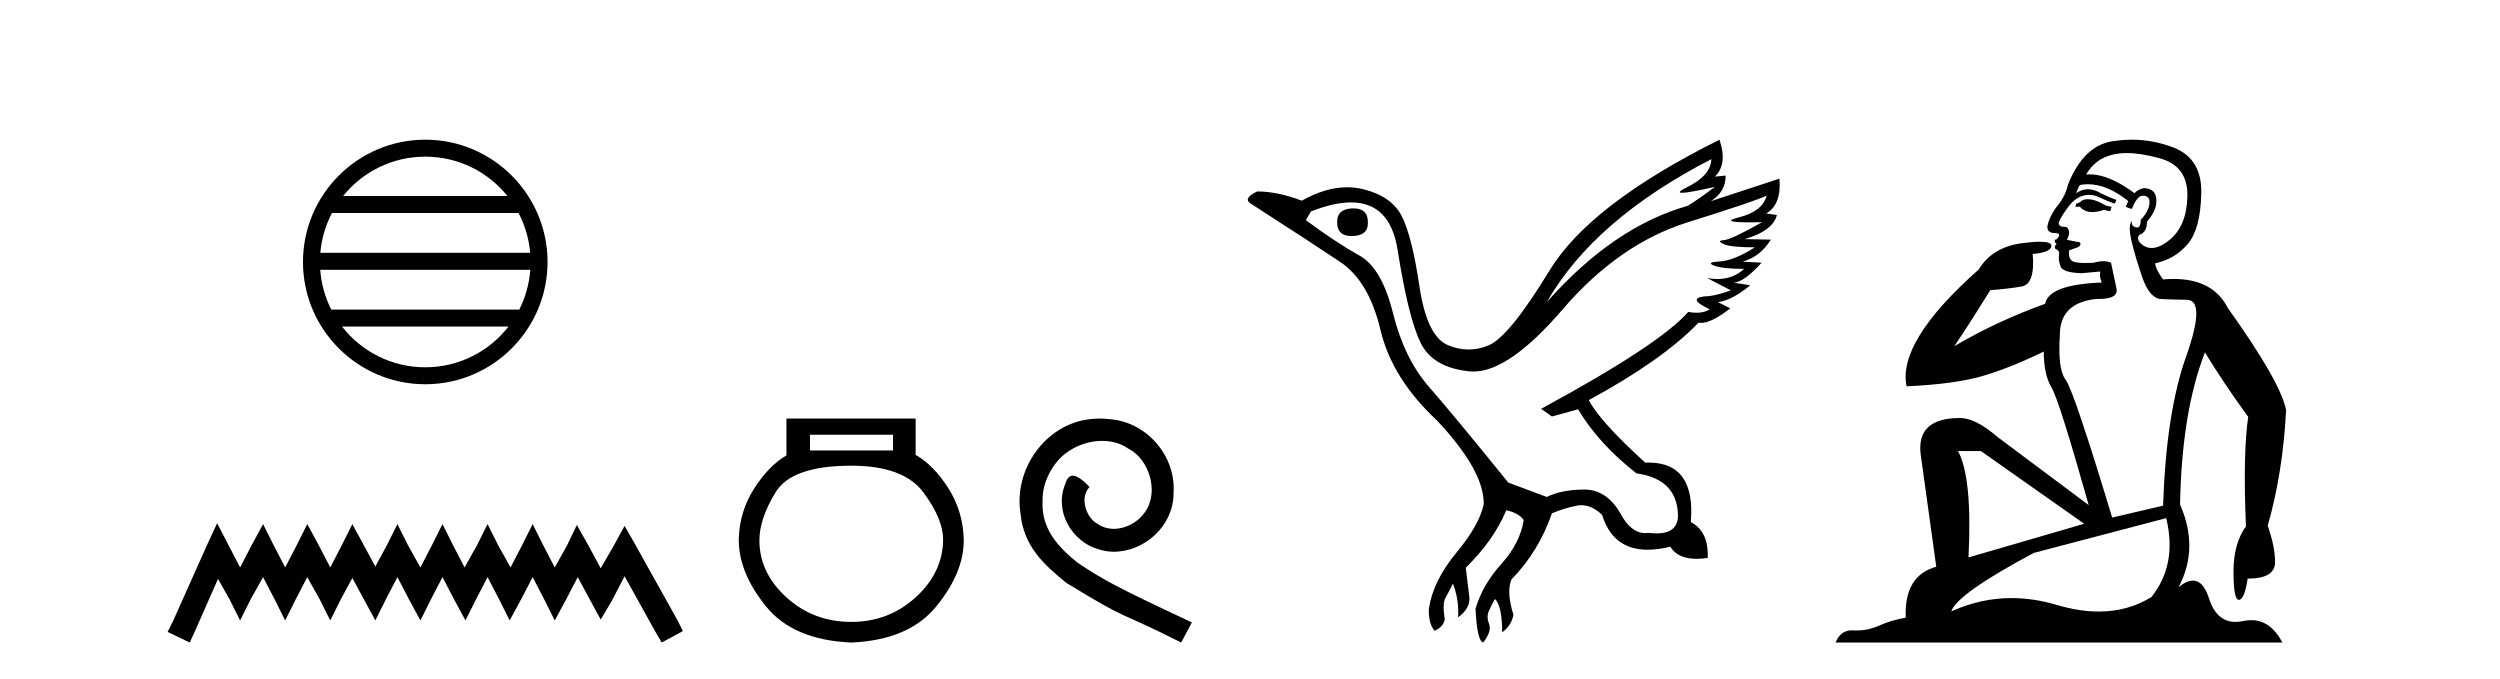 <?xml version='1.0' encoding='UTF-8' standalone='yes'?><svg xmlns='http://www.w3.org/2000/svg' xmlns:xlink='http://www.w3.org/1999/xlink' width='151.0' height='41.0' ><path d='M 25.686 9.462 C 27.694 9.462 29.484 10.389 30.649 11.84 L 20.723 11.84 C 21.888 10.389 23.677 9.462 25.686 9.462 ZM 31.32 12.865 C 31.703 13.594 31.949 14.407 32.023 15.27 L 19.348 15.27 C 19.422 14.407 19.668 13.594 20.051 12.865 ZM 32.03 16.295 C 31.967 17.155 31.734 17.968 31.363 18.699 L 20.009 18.699 C 19.638 17.968 19.405 17.155 19.342 16.295 ZM 30.713 19.724 C 29.55 21.221 27.732 22.184 25.686 22.184 C 23.64 22.184 21.822 21.221 20.659 19.724 ZM 25.686 8.437 C 21.614 8.437 18.3 11.752 18.3 15.823 C 18.3 19.895 21.614 23.209 25.686 23.209 C 29.757 23.209 33.072 19.895 33.072 15.823 C 33.072 11.752 29.757 8.437 25.686 8.437 Z' style='fill:#000000;stroke:none' /><path d='M 13.114 31.602 L 12.473 32.99 L 10.444 37.528 L 10.124 38.169 L 11.459 38.809 L 11.779 38.115 L 13.167 34.966 L 13.861 36.193 L 14.502 37.475 L 15.142 36.193 L 15.89 34.859 L 16.584 36.193 L 17.224 37.475 L 17.865 36.193 L 18.559 34.859 L 19.306 36.193 L 19.947 37.475 L 20.588 36.193 L 21.282 34.912 L 21.976 36.193 L 22.67 37.475 L 23.31 36.193 L 24.004 34.859 L 24.698 36.193 L 25.392 37.475 L 26.033 36.193 L 26.727 34.859 L 27.421 36.193 L 28.115 37.475 L 28.755 36.193 L 29.449 34.859 L 30.143 36.193 L 30.784 37.475 L 31.478 36.193 L 32.172 34.859 L 32.866 36.193 L 33.507 37.475 L 34.201 36.193 L 34.895 34.859 L 35.642 36.247 L 36.283 37.421 L 36.977 36.247 L 37.724 34.805 L 39.593 38.169 L 39.966 38.809 L 41.248 38.115 L 40.927 37.475 L 38.365 32.884 L 37.724 31.763 L 37.084 32.937 L 36.283 34.325 L 35.535 32.937 L 34.841 31.709 L 34.254 32.937 L 33.507 34.272 L 32.813 32.937 L 32.172 31.656 L 31.531 32.937 L 30.837 34.272 L 30.09 32.937 L 29.449 31.656 L 28.809 32.937 L 28.061 34.272 L 27.367 32.937 L 26.727 31.656 L 26.086 32.937 L 25.392 34.272 L 24.645 32.937 L 24.004 31.656 L 23.364 32.937 L 22.67 34.218 L 21.976 32.937 L 21.282 31.656 L 20.641 32.937 L 19.947 34.272 L 19.253 32.937 L 18.559 31.656 L 17.918 32.937 L 17.224 34.272 L 16.53 32.937 L 15.89 31.656 L 15.196 32.937 L 14.502 34.272 L 13.808 32.937 L 13.114 31.602 Z' style='fill:#000000;stroke:none' /><path d='M 53.939 26.259 L 53.939 27.208 L 48.924 27.208 L 48.924 26.259 ZM 51.417 28.128 Q 54.562 28.128 55.764 29.73 Q 56.965 31.332 56.965 32.608 Q 56.936 34.596 55.304 36.08 Q 53.672 37.563 51.417 37.563 Q 49.132 37.563 47.5 36.08 Q 45.868 34.596 45.868 32.638 Q 45.868 31.332 46.848 29.73 Q 47.827 28.128 51.417 28.128 ZM 47.5 25.279 L 47.5 27.505 Q 46.432 28.128 45.542 29.522 Q 44.652 30.917 44.622 32.608 Q 44.622 34.596 46.269 36.629 Q 47.916 38.661 51.417 38.809 Q 54.888 38.661 56.55 36.629 Q 58.211 34.596 58.211 32.638 Q 58.182 30.917 57.292 29.508 Q 56.402 28.098 55.304 27.475 L 55.304 25.279 Z' style='fill:#000000;stroke:none' /><path d='M 66.422 25.279 C 66.234 25.279 66.046 25.297 65.859 25.314 C 63.142 25.604 61.212 28.354 61.639 31.019 C 61.827 33.001 63.057 34.111 64.406 35.205 C 68.421 37.665 67.294 36.759 71.342 38.809 L 71.991 37.596 C 67.174 35.341 66.593 34.983 65.09 33.992 C 63.86 33.001 62.886 31.908 62.971 30.251 C 62.937 29.106 63.621 27.927 64.389 27.364 C 65.004 26.902 65.79 26.629 66.559 26.629 C 67.14 26.629 67.686 26.766 68.165 27.107 C 69.378 27.705 70.044 29.687 69.156 30.934 C 68.746 31.532 68.011 31.942 67.276 31.942 C 66.918 31.942 66.559 31.839 66.251 31.617 C 65.636 31.276 65.175 30.08 65.807 29.414 C 65.517 29.106 65.107 28.73 64.799 28.73 C 64.594 28.73 64.441 28.884 64.338 29.243 C 63.655 30.883 64.748 32.745 66.388 33.189 C 66.679 33.274 66.969 33.326 67.259 33.326 C 69.138 33.326 70.881 31.754 70.881 29.807 C 71.052 27.534 69.241 25.45 66.969 25.314 C 66.798 25.297 66.61 25.279 66.422 25.279 Z' style='fill:#000000;stroke:none' /><path d='M 81.753 12.586 Q 80.762 12.586 80.762 13.421 Q 80.762 14.257 81.629 14.257 Q 82.62 14.257 82.62 13.483 Q 82.651 12.586 81.753 12.586 ZM 103.363 9.613 Q 103.332 10.604 101.908 11.301 Q 101.204 11.645 101.605 11.645 Q 102.015 11.645 103.58 11.285 L 103.58 11.285 Q 102.651 11.997 101.939 12.431 Q 97.45 13.7 93.425 18.251 Q 96.273 13.267 103.363 9.613 ZM 106.707 11.812 Q 106.459 12.771 105.035 13.127 Q 103.822 13.431 105.687 13.431 Q 106.011 13.431 106.428 13.421 L 106.428 13.421 Q 104.571 14.474 104.122 14.505 Q 103.673 14.536 104.091 14.737 Q 104.509 14.939 105.995 14.939 Q 104.726 15.744 103.874 15.79 Q 103.023 15.836 103.518 16.038 Q 104.014 16.239 105.345 16.239 Q 104.682 16.854 103.729 16.854 Q 103.436 16.854 103.116 16.796 L 103.116 16.796 L 104.54 17.539 Q 103.859 17.787 103.27 17.88 Q 101.691 17.942 103.27 18.685 Q 102.94 18.891 102.472 18.891 Q 102.238 18.891 101.97 18.84 Q 100.236 20.821 93.084 24.691 L 93.735 25.156 L 95.314 24.722 Q 96.552 26.797 98.843 28.592 Q 101.32 28.933 101.351 31.162 Q 101.325 32.216 100.065 32.216 Q 99.844 32.216 99.586 32.184 Q 99.482 32.2 99.381 32.2 Q 98.492 32.2 97.852 30.976 Q 97.025 29.567 95.683 29.567 Q 95.669 29.567 95.654 29.568 Q 94.292 29.583 93.425 30.016 L 91.103 29.15 Q 87.821 25.094 86.319 23.375 Q 84.818 21.657 84.137 18.917 Q 83.456 16.177 82.109 15.434 Q 80.762 14.691 78.873 13.298 L 79.183 12.771 Q 80.574 12.226 81.603 12.226 Q 83.963 12.226 84.415 15.093 Q 85.066 19.211 85.809 20.713 Q 86.552 22.214 88.765 22.431 Q 88.88 22.442 88.998 22.442 Q 91.156 22.442 94.385 18.685 Q 97.79 14.722 101.955 13.421 Q 106.119 12.121 106.707 11.812 ZM 103.859 8.437 Q 96.026 12.338 93.595 16.332 Q 91.165 20.326 89.926 20.852 Q 89.316 21.111 88.702 21.111 Q 88.07 21.111 87.434 20.837 Q 86.18 20.295 85.731 17.276 Q 85.282 14.257 84.663 13.05 Q 84.044 11.842 82.326 11.425 Q 81.857 11.311 81.369 11.311 Q 80.067 11.311 78.626 12.121 Q 77.171 11.564 75.932 11.564 Q 75.034 11.997 75.561 12.307 Q 79.214 14.66 80.948 15.821 Q 82.682 16.982 83.378 19.923 Q 84.075 22.865 86.799 25.403 Q 89.648 28.437 89.617 30.45 Q 89.369 31.688 87.96 33.391 Q 86.552 35.094 86.304 36.766 Q 86.273 37.664 86.645 38.097 Q 87.171 37.881 87.264 37.416 Q 87.109 36.456 87.31 36.1 Q 87.511 35.744 87.759 35.249 Q 88.131 36.209 88.069 37.292 Q 88.812 36.735 88.75 36.085 L 88.533 34.289 Q 90.236 32.617 90.979 30.821 Q 91.722 30.976 92.032 31.41 Q 91.815 32.803 90.685 34.057 Q 89.555 35.311 89.121 36.766 Q 89.214 38.716 89.586 38.809 Q 90.112 38.128 89.942 37.695 Q 89.772 37.261 89.926 36.905 Q 90.081 36.549 90.298 36.178 Q 90.731 36.611 90.731 38.19 Q 91.289 37.788 91.412 37.137 Q 90.979 35.744 91.289 35.001 Q 92.93 33.329 93.735 31.007 Q 94.447 30.698 95.236 30.543 Q 95.377 30.515 95.517 30.515 Q 96.158 30.515 96.769 31.1 Q 97.414 33.203 99.517 33.203 Q 100.138 33.203 100.886 33.02 Q 101.326 33.753 102.48 33.753 Q 102.788 33.753 103.147 33.701 Q 103.209 32.091 102.125 31.534 Q 102.425 27.938 99.564 27.938 Q 99.468 27.938 99.369 27.942 Q 96.614 25.434 95.964 24.165 Q 100.422 21.75 102.589 19.49 Q 102.662 19.504 102.741 19.504 Q 103.381 19.504 104.509 18.623 L 103.766 18.251 Q 104.633 18.128 105.716 17.23 L 104.726 17.075 Q 105.376 17.013 106.398 15.867 L 105.252 15.805 Q 106.336 15.496 106.955 14.474 L 105.376 14.443 Q 107.079 13.948 107.326 12.988 L 106.676 12.895 Q 107.605 12.369 107.481 10.79 L 107.481 10.79 L 103.332 12.152 Q 104.23 11.595 104.23 10.604 L 104.23 10.604 L 103.58 10.666 Q 104.354 9.923 103.859 8.437 Z' style='fill:#000000;stroke:none' /><path d='M 126.104 12.036 Q 125.85 12.036 125.731 12.129 Q 125.594 12.266 125.406 12.3 L 125.355 12.488 L 125.628 12.488 Q 125.898 12.81 126.376 12.81 Q 126.685 12.81 127.08 12.676 L 127.456 12.761 L 127.541 12.488 L 127.2 12.419 Q 126.636 12.078 126.26 12.044 Q 126.177 12.036 126.104 12.036 ZM 128.463 9.246 Q 129.302 9.246 130.411 9.55 Q 132.153 10.011 132.119 11.839 Q 132.085 13.649 131.026 14.503 Q 130.432 14.98 129.955 14.98 Q 129.595 14.98 129.301 14.708 Q 129.01 14.401 129.232 14.179 Q 129.676 14.025 129.676 13.393 Q 130.24 12.71 130.24 12.232 Q 130.308 11.395 129.488 11.36 Q 129.113 11.446 128.925 11.668 Q 127.382 10.53 126.223 10.53 Q 126.112 10.53 126.004 10.541 L 126.004 10.541 Q 126.533 9.601 127.592 9.345 Q 127.984 9.246 128.463 9.246 ZM 126.11 11.128 Q 127.277 11.128 128.549 12.146 L 128.395 12.488 Q 128.634 12.607 128.771 12.607 Q 129.079 11.822 129.42 11.822 Q 129.864 11.822 129.83 12.266 Q 129.796 12.761 129.301 13.274 Q 129.301 13.743 129.073 13.743 Q 129.043 13.743 129.01 13.735 Q 128.703 13.649 128.771 13.359 L 128.771 13.359 Q 128.515 13.581 128.754 14.606 Q 129.01 15.648 129.403 16.775 Q 129.796 17.902 130.428 18.056 Q 130.923 18.09 132.085 18.107 Q 133.246 18.124 132.051 21.506 Q 130.838 24.888 130.65 30.542 L 127.575 31.26 Q 125.252 23.573 124.757 22.924 Q 124.279 22.292 124.415 20.225 Q 124.415 18.278 126.636 18.056 Q 126.7 18.058 126.761 18.058 Q 127.978 18.058 127.832 17.407 Q 127.695 16.741 127.507 15.87 Q 127.319 15.776 127.054 15.776 Q 126.79 15.776 126.448 15.87 Q 126.175 15.886 125.955 15.886 Q 125.242 15.886 125.099 15.716 Q 124.911 15.494 124.979 15.118 L 125.509 14.93 Q 125.731 14.811 125.628 14.64 L 124.842 14.486 Q 125.133 13.923 124.791 13.701 Q 124.742 13.704 124.698 13.704 Q 124.347 13.704 124.347 13.461 Q 124.415 13.205 124.842 12.607 Q 125.252 12.01 125.748 11.839 Q 125.961 11.768 126.175 11.768 Q 126.474 11.768 126.773 11.907 Q 127.268 12.146 127.729 12.3 L 127.832 12.078 Q 127.422 11.924 126.943 11.702 Q 126.511 11.429 126.115 11.429 Q 125.745 11.429 125.406 11.668 Q 125.509 11.326 125.628 11.173 Q 125.867 11.128 126.11 11.128 ZM 119.65 27.246 L 125.884 31.635 L 118.898 33.668 Q 119.137 28.851 118.266 27.246 ZM 130.838 31.294 Q 131.521 34.078 129.95 36.059 Q 128.532 36.937 126.766 36.937 Q 125.576 36.937 124.228 36.538 Q 122.838 36.124 121.498 36.124 Q 119.628 36.124 117.856 36.93 Q 118.198 35.871 122.844 33.395 L 130.838 31.294 ZM 128.763 8.437 Q 128.266 8.437 127.763 8.508 Q 125.884 8.696 124.911 11.138 Q 124.757 11.822 124.296 12.402 Q 123.818 12.983 123.664 13.649 Q 123.63 14.076 124.108 14.076 Q 124.569 14.076 124.228 14.452 Q 124.091 14.452 124.108 14.572 Q 124.125 14.708 124.228 14.708 Q 124.006 14.965 124.21 15.067 Q 124.415 15.152 124.364 15.426 Q 124.313 15.682 124.45 16.075 Q 124.569 16.468 125.731 16.502 L 126.858 16.399 L 126.858 16.399 Q 126.79 16.69 126.943 17.065 Q 123.749 17.185 123.527 18.347 Q 120.521 19.44 118.044 20.909 Q 119.086 19.354 120.214 17.527 Q 121.307 17.441 122.11 17.305 Q 122.929 17.151 122.776 15.34 Q 123.903 15.238 123.903 14.845 Q 123.903 14.601 123.21 14.601 Q 122.788 14.601 122.11 14.691 Q 120.333 14.93 119.513 16.28 Q 114.594 20.635 115.158 23.334 Q 118.147 23.197 119.838 22.685 Q 121.529 22.173 123.442 21.233 Q 123.442 22.634 123.92 23.42 Q 124.381 24.205 126.158 30.508 L 120.624 26.374 Q 119.325 25.247 118.386 25.247 Q 115.721 25.247 116.012 27.468 L 116.951 34.232 Q 115.004 34.761 115.106 37.306 Q 114.218 37.46 113.467 37.802 Q 112.818 38.082 112.156 38.082 Q 112.051 38.082 111.946 38.075 Q 111.899 38.072 111.854 38.072 Q 111.159 38.072 110.87 38.809 L 137.858 38.809 Q 137.146 37.457 135.972 37.457 Q 135.737 37.457 135.484 37.511 Q 135.241 37.563 135.023 37.563 Q 133.876 37.563 133.417 36.128 Q 133.078 35.067 132.455 35.067 Q 132.075 35.067 131.589 35.461 Q 132.836 33.104 131.675 30.474 Q 131.777 24.888 133.178 21.284 Q 134.288 23.112 135.791 25.179 Q 135.467 27.399 135.655 31.789 Q 134.903 32.831 134.903 34.522 Q 134.903 36.23 135.221 36.23 Q 135.224 36.23 135.228 36.23 Q 135.569 36.213 135.757 34.949 Q 137.414 34.949 137.414 33.958 Q 137.414 33.019 136.97 31.755 Q 137.892 28.527 138.08 24.769 Q 137.756 23.078 134.561 18.603 Q 133.669 16.848 131.29 16.848 Q 130.982 16.848 130.65 16.878 Q 130.206 16.28 130.172 15.904 Q 131.367 15.648 132.136 14.742 Q 132.905 13.837 132.956 11.719 Q 133.024 9.601 131.299 8.918 Q 130.053 8.437 128.763 8.437 Z' style='fill:#000000;stroke:none' /></svg>